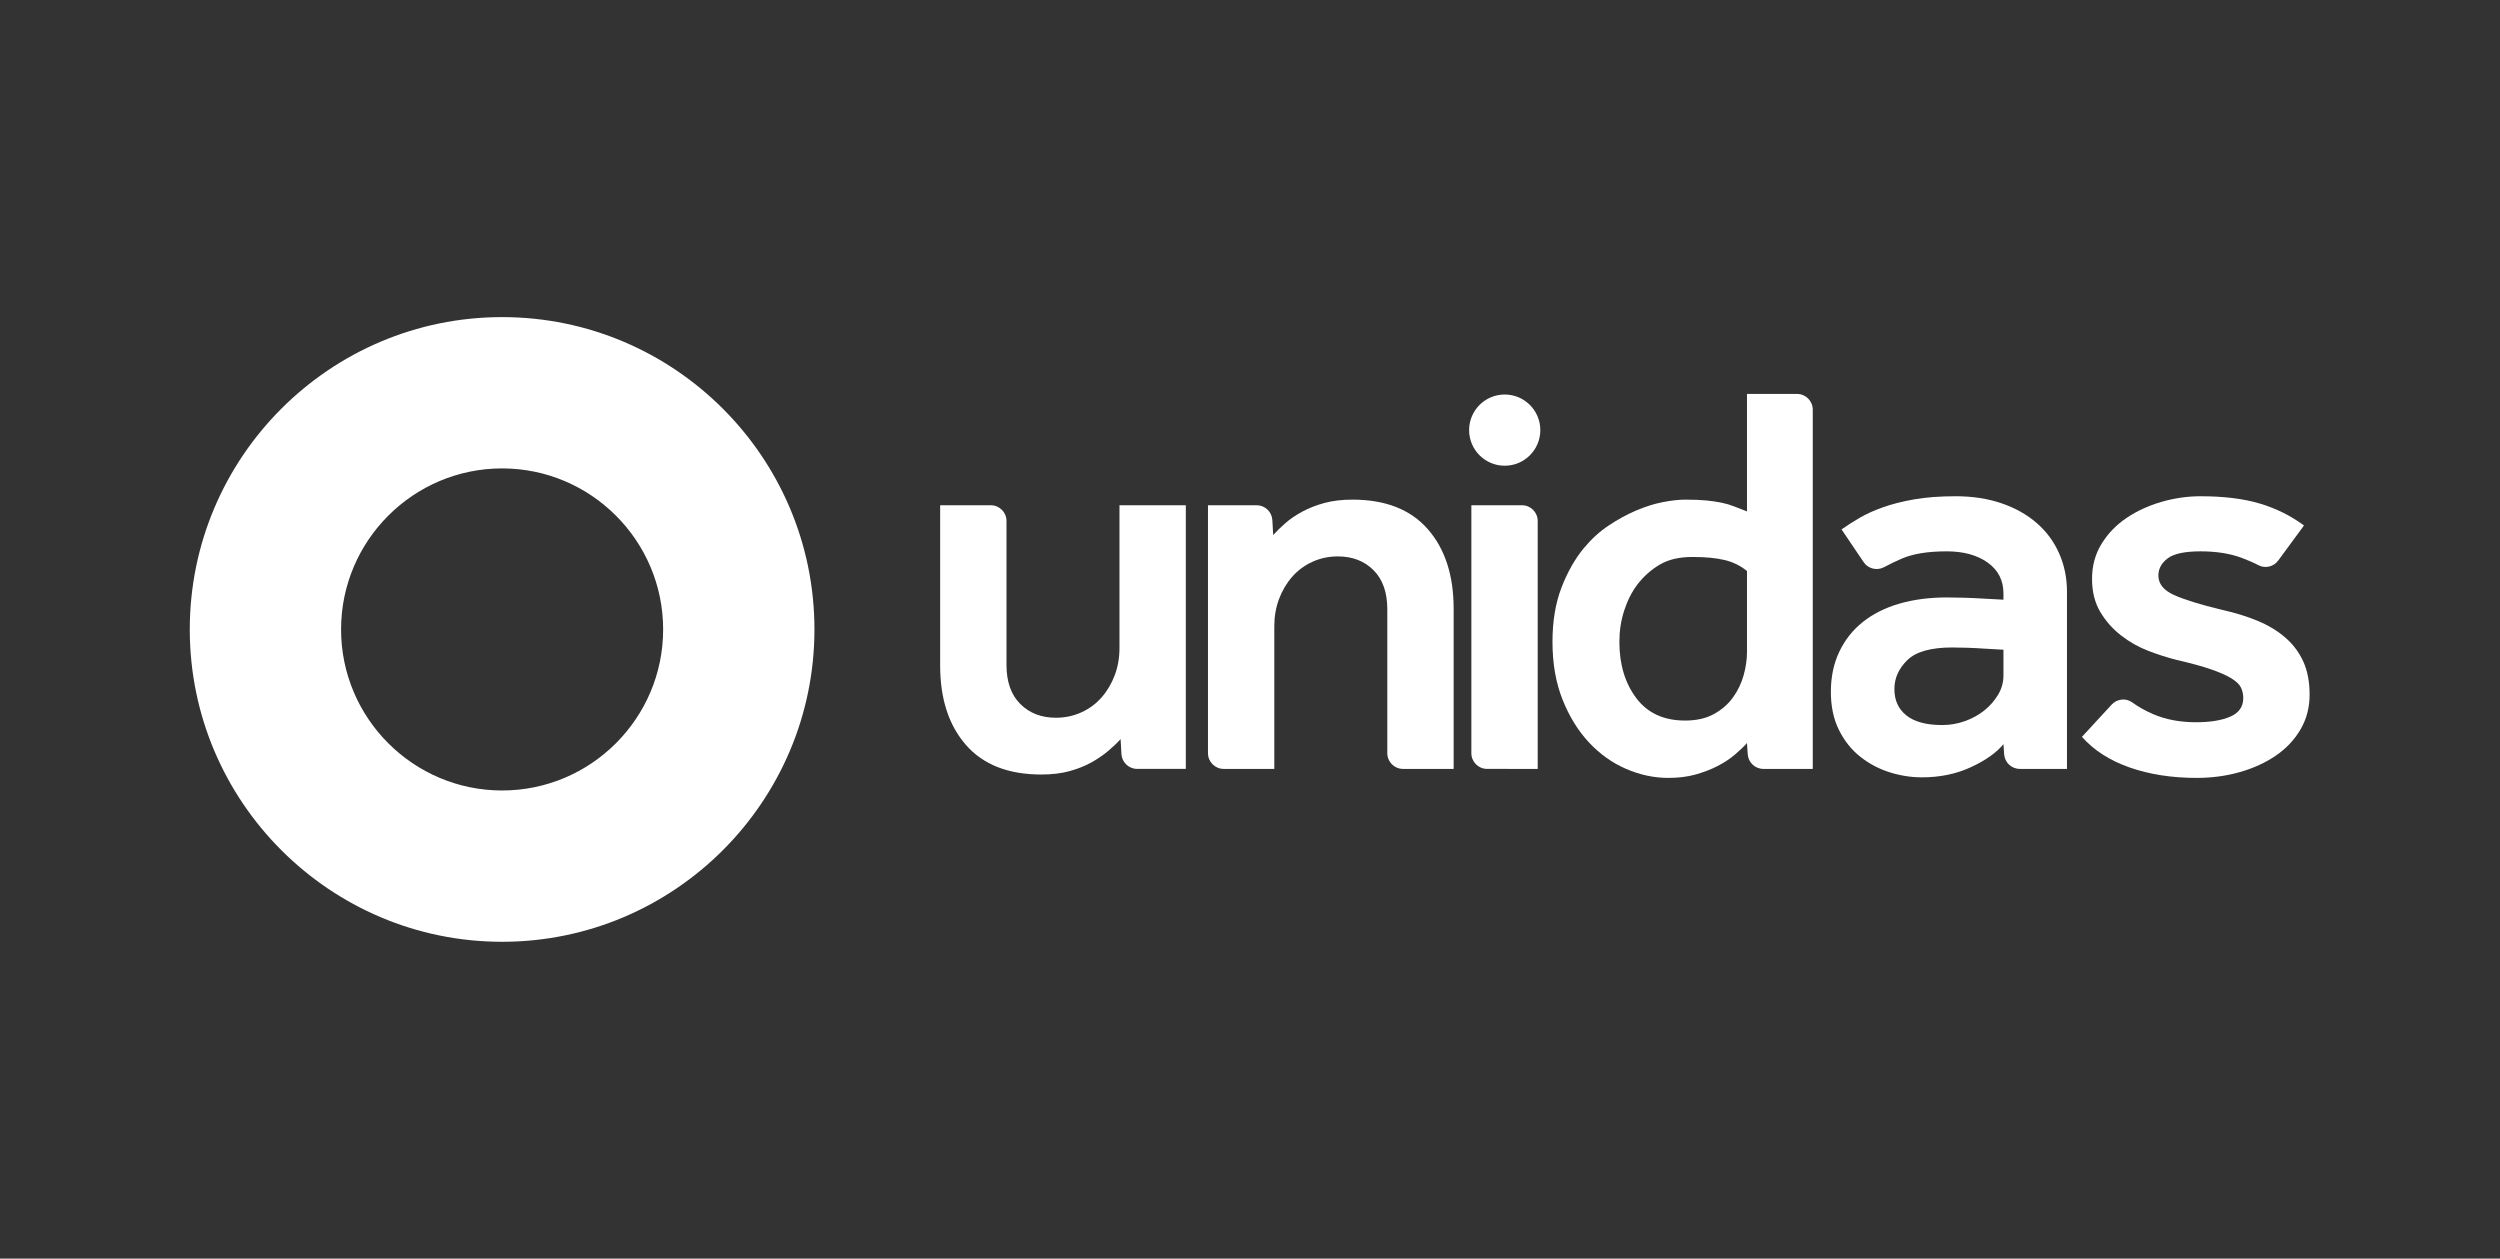 <?xml version="1.0" encoding="UTF-8" standalone="no"?>
<svg
   xmlns:dc="http://purl.org/dc/elements/1.1/"
   xmlns:cc="http://creativecommons.org/ns#"
   xmlns:rdf="http://www.w3.org/1999/02/22-rdf-syntax-ns#"
   xmlns:svg="http://www.w3.org/2000/svg"
   xmlns="http://www.w3.org/2000/svg"
   xmlns:sodipodi="http://sodipodi.sourceforge.net/DTD/sodipodi-0.dtd"
   xmlns:inkscape="http://www.inkscape.org/namespaces/inkscape"
   version="1.1"
   id="svg2"
   xml:space="preserve"
   width="582.667"
   height="293.333"
   viewBox="0 0 582.667 293.333"
   sodipodi:docname="unidas_institucional.ai"><rect x="0" y="0" width="582.667" height="293.333" fill="#333333" stroke="none"/><defs
     id="defs6"><clipPath
       clipPathUnits="userSpaceOnUse"
       id="clipPath18"><path
         d="M 0,220 H 437 V 0 H 0 Z"
         id="path16" /></clipPath></defs><sodipodi:namedview
     pagecolor="#ffffff"
     bordercolor="#666666"
     borderopacity="1"
     objecttolerance="10"
     gridtolerance="10"
     guidetolerance="10"
     inkscape:pageopacity="0"
     inkscape:pageshadow="2"
     inkscape:window-width="640"
     inkscape:window-height="480"
     id="namedview4" /><g
     id="g10"
     inkscape:groupmode="layer"
     inkscape:label="unidas_institucional"
     transform="matrix(1.333,0,0,-1.333,0,293.333)"><g
       id="g12"><g
         id="g14"
         clip-path="url(#clipPath18)"><g
           id="g20"
           transform="translate(87.791,138.156)"><path
             d="m 0,0 c -15.525,0 -28.156,-12.631 -28.156,-28.156 0,-15.526 12.631,-28.157 28.156,-28.157 15.525,0 28.156,12.631 28.156,28.157 C 28.156,-12.631 15.525,0 0,0 m 0,-82.767 c -30.113,0 -54.61,24.498 -54.61,54.611 0,30.112 24.497,54.61 54.61,54.61 30.112,0 54.61,-24.498 54.61,-54.61 0,-30.113 -24.498,-54.611 -54.61,-54.611"
             style="fill:#ffffff;fill-opacity:1;fill-rule:nonzero;stroke:none"
             id="path22" /></g><g
           id="g24"
           transform="translate(164.38,131.716)"><path
             d="m 0,0 h 8.85 c 1.518,0 2.748,-1.23 2.748,-2.749 v -25.166 c 0,-2.948 0.802,-5.226 2.408,-6.831 1.605,-1.607 3.686,-2.407 6.242,-2.407 1.572,0 3.047,0.309 4.423,0.933 1.376,0.621 2.556,1.49 3.538,2.605 0.983,1.113 1.752,2.408 2.311,3.882 0.555,1.474 0.834,3.062 0.834,4.767 V 0 h 11.599 v -46.099 h -8.51 c -1.457,0 -2.661,1.139 -2.744,2.594 l -0.148,2.616 c -0.59,-0.656 -1.312,-1.343 -2.162,-2.064 -0.852,-0.722 -1.835,-1.393 -2.949,-2.015 -1.115,-0.623 -2.393,-1.131 -3.833,-1.523 -1.442,-0.394 -3.081,-0.59 -4.915,-0.59 -5.767,0 -10.157,1.72 -13.171,5.16 C 1.507,-38.48 0,-33.846 0,-28.013 Z"
             style="fill:#ffffff;fill-opacity:1;fill-rule:nonzero;stroke:none"
             id="path26" /></g><g
           id="g28"
           transform="translate(211.207,131.716)"><path
             d="m 0,0 h 8.51 c 1.457,0 2.661,-1.139 2.744,-2.594 l 0.148,-2.616 c 0.59,0.654 1.293,1.343 2.113,2.064 0.818,0.72 1.801,1.392 2.948,2.015 1.146,0.622 2.441,1.131 3.883,1.524 1.441,0.393 3.08,0.589 4.915,0.589 5.765,0 10.156,-1.719 13.171,-5.16 3.013,-3.44 4.521,-8.076 4.521,-13.908 v -28.013 h -8.85 c -1.518,0 -2.749,1.232 -2.749,2.749 v 25.166 c 0,2.949 -0.802,5.225 -2.408,6.831 -1.606,1.605 -3.685,2.409 -6.241,2.409 -1.572,0 -3.047,-0.313 -4.423,-0.935 -1.376,-0.623 -2.555,-1.49 -3.538,-2.604 -0.983,-1.115 -1.754,-2.409 -2.31,-3.882 -0.558,-1.475 -0.836,-3.065 -0.836,-4.768 V -46.099 H 2.749 C 1.23,-46.099 0,-44.867 0,-43.35 Z"
             style="fill:#ffffff;fill-opacity:1;fill-rule:nonzero;stroke:none"
             id="path30" /></g><g
           id="g32"
           transform="translate(305.45,120.216)"><path
             d="m 0,0 c -1.115,0.917 -2.408,1.556 -3.882,1.916 -1.475,0.359 -3.359,0.541 -5.652,0.541 -2.295,0 -4.195,-0.442 -5.701,-1.327 -1.508,-0.885 -2.818,-2.049 -3.932,-3.489 -0.982,-1.312 -1.753,-2.835 -2.31,-4.571 -0.557,-1.736 -0.835,-3.555 -0.835,-5.455 0,-3.931 0.983,-7.209 2.949,-9.829 1.966,-2.621 4.816,-3.932 8.551,-3.932 1.966,0 3.637,0.376 5.013,1.131 1.376,0.752 2.489,1.72 3.341,2.9 0.852,1.179 1.475,2.472 1.869,3.882 0.392,1.409 0.589,2.767 0.589,4.079 z m 0,-30.077 c -0.589,-0.655 -1.312,-1.344 -2.163,-2.064 -0.852,-0.722 -1.852,-1.377 -2.997,-1.965 -1.148,-0.59 -2.425,-1.082 -3.834,-1.475 -1.409,-0.394 -2.997,-0.59 -4.767,-0.59 -2.49,0 -4.948,0.525 -7.371,1.572 -2.425,1.048 -4.588,2.588 -6.488,4.62 -1.901,2.031 -3.44,4.522 -4.619,7.47 -1.179,2.949 -1.769,6.323 -1.769,10.124 0,3.603 0.523,6.765 1.572,9.486 1.048,2.717 2.359,5.028 3.932,6.929 1.31,1.573 2.752,2.882 4.325,3.931 1.573,1.048 3.16,1.917 4.766,2.605 1.606,0.688 3.162,1.179 4.67,1.474 1.506,0.295 2.816,0.442 3.931,0.442 1.507,0 2.752,-0.048 3.735,-0.147 0.983,-0.098 1.868,-0.231 2.654,-0.393 0.786,-0.165 1.506,-0.378 2.162,-0.639 C -1.606,11.04 -0.852,10.745 0,10.419 v 20.542 h 8.751 c 1.519,0 2.749,-1.231 2.749,-2.748 V -34.599 H 2.87 c -1.449,0 -2.648,1.125 -2.743,2.571 z"
             style="fill:#ffffff;fill-opacity:1;fill-rule:nonzero;stroke:none"
             id="path34" /></g><g
           id="g36"
           transform="translate(350.291,106.455)"><path
             d="m 0,0 c -1.18,0.064 -2.327,0.131 -3.44,0.196 -0.919,0.065 -1.885,0.115 -2.9,0.148 -1.016,0.032 -1.884,0.049 -2.605,0.049 -3.735,0 -6.356,-0.737 -7.863,-2.211 -1.508,-1.475 -2.26,-3.162 -2.26,-5.062 0,-1.966 0.703,-3.507 2.113,-4.62 1.408,-1.115 3.489,-1.671 6.241,-1.671 1.376,0 2.703,0.229 3.981,0.689 1.278,0.457 2.408,1.081 3.391,1.867 0.983,0.786 1.784,1.703 2.408,2.752 C -0.312,-6.815 0,-5.701 0,-4.521 Z m 0,-16.513 c -1.246,-1.508 -3.146,-2.85 -5.701,-4.03 -2.555,-1.18 -5.406,-1.769 -8.551,-1.769 -1.902,0 -3.785,0.295 -5.652,0.884 -1.867,0.59 -3.572,1.491 -5.111,2.703 -1.541,1.212 -2.786,2.768 -3.735,4.669 -0.951,1.901 -1.425,4.129 -1.425,6.684 0,2.62 0.491,4.964 1.474,7.028 0.983,2.064 2.359,3.8 4.128,5.209 1.769,1.408 3.898,2.473 6.389,3.195 2.49,0.72 5.242,1.081 8.257,1.081 0.916,0 1.931,-0.017 3.047,-0.049 C -5.767,9.058 -4.686,9.009 -3.637,8.944 -2.458,8.878 -1.246,8.813 0,8.748 v 1.081 c 0,2.293 -0.919,4.095 -2.752,5.406 -1.835,1.31 -4.227,1.966 -7.175,1.966 -3.278,0 -5.898,-0.427 -7.864,-1.278 -1.092,-0.474 -2.114,-0.967 -3.064,-1.481 -1.249,-0.674 -2.799,-0.302 -3.592,0.873 l -3.861,5.719 c 0.917,0.654 1.966,1.327 3.145,2.015 1.18,0.688 2.556,1.31 4.129,1.868 1.572,0.556 3.391,1.015 5.455,1.376 2.064,0.359 4.472,0.54 7.224,0.54 2.949,0 5.618,-0.41 8.011,-1.229 2.391,-0.82 4.438,-1.965 6.143,-3.44 1.703,-1.474 3.013,-3.243 3.931,-5.308 0.917,-2.063 1.376,-4.308 1.376,-6.732 V -20.838 H 2.862 c -1.445,0 -2.644,1.12 -2.742,2.563 z"
             style="fill:#ffffff;fill-opacity:1;fill-rule:nonzero;stroke:none"
             id="path38" /></g><g
           id="g40"
           transform="translate(369.209,96.856)"><path
             d="m 0,0 c 0.929,1.008 2.476,1.202 3.585,0.396 1.072,-0.779 2.289,-1.462 3.652,-2.051 2.194,-0.951 4.701,-1.426 7.518,-1.426 2.49,0 4.488,0.327 5.996,0.983 1.507,0.655 2.261,1.736 2.261,3.244 0,0.654 -0.132,1.26 -0.393,1.818 -0.263,0.556 -0.82,1.097 -1.671,1.622 -0.852,0.523 -2.032,1.047 -3.538,1.572 -1.509,0.524 -3.539,1.081 -6.095,1.671 -1.572,0.394 -3.211,0.917 -4.914,1.573 -1.705,0.655 -3.293,1.556 -4.767,2.703 -1.474,1.146 -2.688,2.522 -3.637,4.128 -0.95,1.605 -1.425,3.522 -1.425,5.75 0,2.293 0.556,4.34 1.671,6.143 1.113,1.802 2.571,3.309 4.374,4.521 1.801,1.212 3.833,2.146 6.094,2.802 2.261,0.655 4.537,0.983 6.831,0.983 4.062,0 7.519,-0.427 10.37,-1.278 2.85,-0.852 5.421,-2.131 7.715,-3.834 L 29.125,25.195 C 28.328,24.11 26.859,23.75 25.666,24.375 24.798,24.83 23.814,25.262 22.717,25.669 20.686,26.422 18.294,26.8 15.542,26.8 12.79,26.8 10.873,26.39 9.792,25.57 8.711,24.751 8.17,23.753 8.17,22.573 c 0,-1.442 0.9,-2.573 2.703,-3.391 1.802,-0.821 4.603,-1.688 8.404,-2.605 2.359,-0.525 4.472,-1.18 6.34,-1.966 1.867,-0.786 3.472,-1.769 4.816,-2.948 1.342,-1.18 2.374,-2.573 3.096,-4.178 0.721,-1.606 1.081,-3.522 1.081,-5.75 0,-2.228 -0.525,-4.243 -1.572,-6.045 -1.049,-1.802 -2.475,-3.326 -4.276,-4.57 -1.803,-1.245 -3.899,-2.212 -6.291,-2.899 -2.392,-0.689 -4.931,-1.033 -7.617,-1.033 -4.325,0 -8.224,0.607 -11.697,1.819 -3.473,1.212 -6.258,2.998 -8.354,5.356 z"
             style="fill:#ffffff;fill-opacity:1;fill-rule:nonzero;stroke:none"
             id="path42" /></g><g
           id="g44"
           transform="translate(257.258,131.716)"><path
             d="m 0,0 h 8.85 c 1.518,0 2.748,-1.23 2.748,-2.749 v -43.35 H 2.749 C 1.23,-46.099 0,-44.867 0,-43.35 Z"
             style="fill:#ffffff;fill-opacity:1;fill-rule:nonzero;stroke:none"
             id="path46" /></g><g
           id="g48"
           transform="translate(269.315,144.851)"><path
             d="m 0,0 c 0,-3.438 -2.787,-6.225 -6.225,-6.225 -3.438,0 -6.225,2.787 -6.225,6.225 0,3.438 2.787,6.226 6.225,6.226 C -2.787,6.226 0,3.438 0,0"
             style="fill:#ffffff;fill-opacity:1;fill-rule:nonzero;stroke:none"
             id="path50" /></g></g></g></g></svg>
